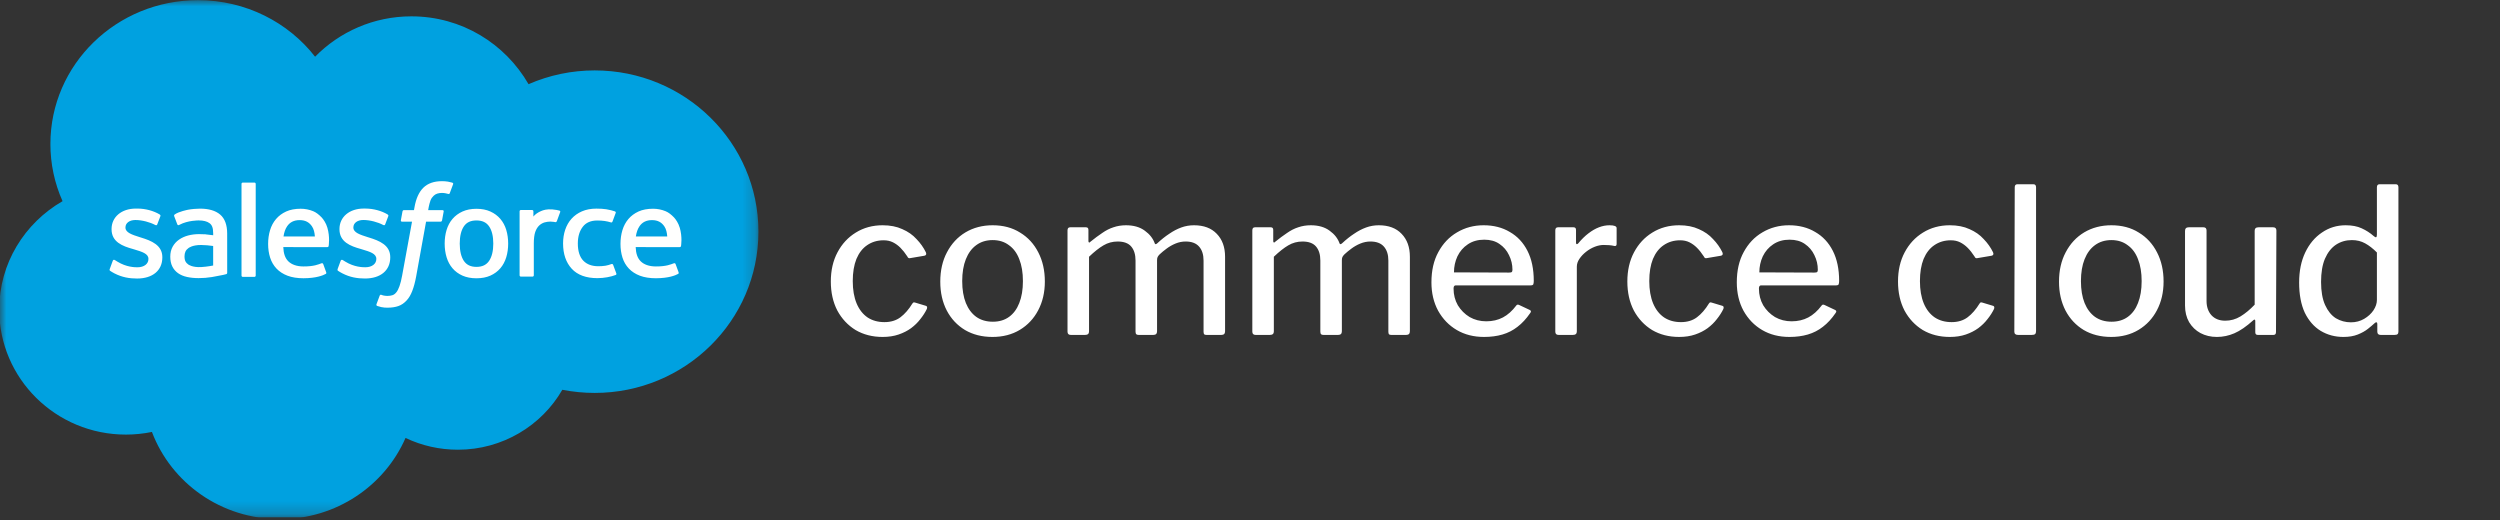 <svg width="197" height="41" viewBox="0 0 197 41" fill="none" xmlns="http://www.w3.org/2000/svg">
<rect x="0" y="0" width="197" height="41" fill="#333333" stroke="none"/>
<g clip-path="url(#clip0_6615_120048)">
<mask id="mask0_6615_120048" style="mask-type:luminance" maskUnits="userSpaceOnUse" x="0" y="0" width="60" height="41">
<path d="M0 0H59.796V40.781H0V0Z" fill="white"/>
</mask>
<g mask="url(#mask0_6615_120048)">
<path fill-rule="evenodd" clip-rule="evenodd" d="M24.832 4.465C26.762 2.503 29.449 1.288 32.417 1.288C36.374 1.288 39.803 3.435 41.65 6.633C43.289 5.917 45.064 5.548 46.86 5.549C53.983 5.549 59.765 11.237 59.765 18.255C59.765 25.274 53.983 30.962 46.86 30.962C45.989 30.962 45.141 30.876 44.31 30.715C42.694 33.526 39.605 35.437 36.088 35.437C34.656 35.44 33.242 35.122 31.955 34.51C30.317 38.266 26.503 40.906 22.062 40.906C17.424 40.906 13.488 38.051 11.972 34.037C11.296 34.176 10.608 34.246 9.918 34.246C4.4 34.246 -0.062 29.825 -0.062 24.394C-0.062 20.745 1.947 17.569 4.928 15.852C4.295 14.429 3.97 12.895 3.972 11.344C3.972 5.077 9.182 0.012 15.601 0.012C19.36 0.012 22.724 1.761 24.834 4.476" fill="#00A1E0"/>
</g>
<path fill-rule="evenodd" clip-rule="evenodd" d="M8.646 21.206C8.609 21.301 8.66 21.321 8.672 21.338C8.784 21.418 8.898 21.475 9.013 21.54C9.624 21.855 10.2 21.948 10.802 21.948C12.029 21.948 12.792 21.31 12.792 20.284V20.264C12.792 19.316 11.93 18.97 11.125 18.723L11.02 18.69C10.411 18.497 9.886 18.329 9.886 17.939V17.919C9.886 17.584 10.193 17.337 10.668 17.337C11.196 17.337 11.825 17.509 12.227 17.726C12.227 17.726 12.346 17.801 12.389 17.688C12.413 17.628 12.618 17.092 12.64 17.032C12.663 16.969 12.622 16.921 12.58 16.897C12.119 16.622 11.481 16.435 10.822 16.435L10.699 16.436C9.576 16.436 8.791 17.099 8.791 18.048V18.068C8.791 19.068 9.657 19.395 10.466 19.62L10.596 19.659C11.186 19.836 11.696 19.99 11.696 20.393V20.413C11.696 20.785 11.364 21.062 10.832 21.062C10.625 21.062 9.965 21.058 9.251 20.617C9.165 20.568 9.115 20.533 9.049 20.493C9.014 20.472 8.926 20.435 8.887 20.547L8.646 21.204M26.607 21.204C26.569 21.3 26.62 21.32 26.632 21.337C26.744 21.416 26.859 21.474 26.973 21.538C27.584 21.854 28.16 21.946 28.763 21.946C29.989 21.946 30.752 21.308 30.752 20.282V20.262C30.752 19.314 29.893 18.968 29.086 18.721L28.98 18.688C28.372 18.495 27.846 18.328 27.846 17.937V17.917C27.846 17.582 28.154 17.335 28.629 17.335C29.156 17.335 29.783 17.507 30.187 17.724C30.187 17.724 30.307 17.799 30.35 17.687C30.373 17.626 30.579 17.09 30.599 17.03C30.622 16.967 30.581 16.919 30.539 16.895C30.078 16.62 29.44 16.434 28.78 16.434L28.658 16.434C27.534 16.434 26.75 17.097 26.75 18.046V18.066C26.75 19.067 27.616 19.393 28.425 19.618L28.555 19.658C29.146 19.834 29.654 19.988 29.654 20.392V20.412C29.654 20.783 29.322 21.06 28.79 21.06C28.583 21.06 27.922 21.056 27.209 20.616C27.123 20.567 27.072 20.533 27.007 20.491C26.985 20.478 26.881 20.438 26.846 20.546L26.604 21.202M38.871 19.193C38.871 19.773 38.76 20.23 38.543 20.554C38.327 20.874 38 21.03 37.545 21.03C37.09 21.03 36.765 20.875 36.551 20.556C36.337 20.234 36.228 19.775 36.228 19.195C36.228 18.616 36.337 18.161 36.551 17.841C36.764 17.523 37.088 17.371 37.545 17.371C38.002 17.371 38.328 17.525 38.543 17.841C38.761 18.161 38.871 18.616 38.871 19.195M39.895 18.12C39.794 17.788 39.638 17.496 39.429 17.251C39.22 17.006 38.957 16.809 38.642 16.667C38.33 16.524 37.961 16.453 37.543 16.453C37.125 16.453 36.758 16.525 36.444 16.667C36.132 16.81 35.866 17.006 35.657 17.251C35.448 17.496 35.292 17.788 35.191 18.12C35.091 18.451 35.04 18.811 35.04 19.195C35.04 19.58 35.091 19.94 35.191 20.271C35.291 20.603 35.448 20.895 35.657 21.14C35.866 21.385 36.132 21.58 36.444 21.72C36.758 21.859 37.127 21.929 37.543 21.929C37.959 21.929 38.328 21.859 38.64 21.72C38.952 21.58 39.218 21.385 39.427 21.14C39.636 20.895 39.792 20.603 39.893 20.271C39.993 19.94 40.044 19.58 40.044 19.195C40.044 18.814 39.993 18.451 39.893 18.12M48.313 20.867C48.279 20.77 48.182 20.807 48.182 20.807C48.033 20.863 47.874 20.914 47.705 20.94C47.535 20.966 47.344 20.979 47.145 20.979C46.65 20.979 46.254 20.835 45.973 20.55C45.689 20.264 45.531 19.805 45.533 19.183C45.535 18.616 45.675 18.191 45.927 17.865C46.175 17.543 46.557 17.375 47.063 17.375C47.485 17.375 47.808 17.423 48.147 17.527C48.147 17.527 48.227 17.561 48.266 17.458C48.356 17.215 48.422 17.041 48.519 16.775C48.546 16.699 48.479 16.667 48.455 16.657C48.322 16.607 48.008 16.524 47.771 16.489C47.549 16.456 47.292 16.439 47.001 16.439C46.571 16.439 46.188 16.51 45.86 16.653C45.533 16.795 45.256 16.992 45.036 17.237C44.816 17.481 44.649 17.773 44.537 18.106C44.426 18.437 44.37 18.799 44.37 19.183C44.37 20.012 44.599 20.684 45.051 21.175C45.504 21.669 46.186 21.918 47.074 21.918C47.599 21.918 48.138 21.814 48.525 21.665C48.525 21.665 48.599 21.63 48.567 21.546L48.314 20.867M50.105 18.635C50.154 18.313 50.245 18.045 50.387 17.837C50.599 17.519 50.923 17.345 51.378 17.345C51.833 17.345 52.135 17.52 52.35 17.837C52.493 18.046 52.555 18.324 52.579 18.635L50.094 18.635L50.105 18.635ZM53.557 17.927C53.47 17.607 53.254 17.283 53.113 17.135C52.889 16.901 52.671 16.736 52.453 16.646C52.139 16.515 51.801 16.448 51.46 16.449C51.027 16.449 50.633 16.52 50.314 16.666C49.996 16.812 49.727 17.011 49.516 17.26C49.306 17.509 49.147 17.803 49.046 18.14C48.945 18.473 48.894 18.838 48.894 19.22C48.894 19.61 48.947 19.973 49.051 20.301C49.156 20.632 49.326 20.922 49.554 21.162C49.783 21.405 50.075 21.593 50.427 21.727C50.777 21.859 51.201 21.927 51.687 21.926C52.689 21.922 53.217 21.704 53.432 21.586C53.471 21.565 53.507 21.529 53.462 21.425L53.235 20.804C53.201 20.712 53.105 20.745 53.105 20.745C52.856 20.836 52.505 20.999 51.68 20.996C51.142 20.996 50.744 20.84 50.493 20.597C50.238 20.348 50.111 19.985 50.091 19.471L53.564 19.473C53.564 19.473 53.656 19.472 53.665 19.385C53.669 19.349 53.784 18.69 53.562 17.928L53.557 17.927ZM22.34 18.635C22.389 18.313 22.479 18.045 22.621 17.837C22.834 17.519 23.158 17.345 23.613 17.345C24.068 17.345 24.369 17.52 24.584 17.837C24.727 18.046 24.79 18.324 24.813 18.635L22.329 18.635L22.34 18.635ZM25.791 17.927C25.704 17.607 25.488 17.283 25.347 17.135C25.123 16.901 24.905 16.736 24.688 16.646C24.373 16.515 24.035 16.448 23.694 16.449C23.261 16.449 22.867 16.52 22.549 16.666C22.23 16.812 21.962 17.011 21.751 17.26C21.54 17.509 21.381 17.803 21.28 18.14C21.179 18.473 21.128 18.838 21.128 19.22C21.128 19.61 21.181 19.973 21.286 20.301C21.391 20.632 21.561 20.922 21.787 21.162C22.016 21.405 22.308 21.593 22.66 21.727C23.009 21.859 23.431 21.927 23.92 21.926C24.922 21.922 25.45 21.704 25.665 21.586C25.703 21.565 25.74 21.529 25.694 21.425L25.468 20.804C25.433 20.712 25.337 20.745 25.337 20.745C25.089 20.836 24.737 20.999 23.913 20.996C23.376 20.996 22.976 20.84 22.725 20.597C22.47 20.348 22.343 19.985 22.323 19.471L25.797 19.473C25.797 19.473 25.888 19.472 25.898 19.385C25.901 19.349 26.016 18.69 25.794 17.928L25.791 17.927ZM14.843 20.846C14.707 20.74 14.688 20.714 14.643 20.645C14.574 20.541 14.539 20.394 14.539 20.205C14.539 19.909 14.64 19.694 14.849 19.55C14.847 19.551 15.148 19.297 15.856 19.306C16.171 19.311 16.485 19.337 16.797 19.384V20.923H16.797C16.797 20.923 16.358 21.015 15.861 21.045C15.155 21.086 14.843 20.846 14.845 20.847L14.843 20.846ZM16.224 18.464C16.083 18.453 15.901 18.449 15.683 18.449C15.386 18.449 15.098 18.485 14.83 18.555C14.56 18.627 14.316 18.737 14.107 18.884C13.897 19.03 13.725 19.221 13.603 19.442C13.48 19.665 13.418 19.927 13.418 20.223C13.418 20.524 13.471 20.783 13.577 20.996C13.68 21.206 13.836 21.389 14.03 21.526C14.222 21.663 14.46 21.764 14.735 21.824C15.008 21.885 15.316 21.916 15.654 21.916C16.01 21.916 16.364 21.887 16.707 21.83C16.999 21.781 17.29 21.726 17.58 21.664C17.696 21.638 17.824 21.604 17.824 21.604C17.91 21.583 17.903 21.494 17.903 21.494L17.901 18.403C17.901 17.725 17.716 17.22 17.349 16.909C16.985 16.598 16.45 16.441 15.758 16.441C15.498 16.441 15.079 16.475 14.828 16.525C14.828 16.525 14.072 16.668 13.759 16.907C13.759 16.907 13.691 16.948 13.728 17.041L13.974 17.685C14.005 17.769 14.088 17.74 14.088 17.74C14.088 17.74 14.114 17.73 14.145 17.712C14.811 17.358 15.655 17.369 15.655 17.369C16.029 17.369 16.32 17.443 16.513 17.588C16.702 17.73 16.799 17.944 16.799 18.395V18.538C16.502 18.496 16.227 18.471 16.227 18.471L16.224 18.464ZM44.144 16.719C44.148 16.707 44.151 16.695 44.151 16.683C44.151 16.671 44.149 16.658 44.144 16.647C44.139 16.636 44.132 16.625 44.123 16.617C44.114 16.608 44.103 16.601 44.091 16.597C44.032 16.575 43.737 16.514 43.511 16.5C43.076 16.474 42.834 16.545 42.616 16.641C42.401 16.735 42.163 16.887 42.032 17.064L42.031 16.651C42.031 16.595 41.99 16.549 41.931 16.549H41.043C40.986 16.549 40.944 16.595 40.944 16.651V21.695C40.944 21.723 40.955 21.749 40.975 21.768C40.995 21.787 41.021 21.798 41.049 21.798H41.959C41.987 21.798 42.014 21.787 42.034 21.768C42.053 21.749 42.064 21.723 42.064 21.695V19.163C42.064 18.823 42.103 18.487 42.179 18.274C42.254 18.064 42.356 17.896 42.482 17.776C42.602 17.66 42.749 17.574 42.911 17.525C43.062 17.483 43.219 17.461 43.377 17.461C43.559 17.461 43.757 17.506 43.757 17.506C43.824 17.514 43.861 17.474 43.884 17.415C43.944 17.26 44.113 16.797 44.146 16.705" fill="#FFFFFE"/>
<path fill-rule="evenodd" clip-rule="evenodd" d="M35.643 14.393C35.53 14.359 35.416 14.333 35.3 14.313C35.144 14.288 34.987 14.276 34.829 14.277C34.202 14.277 33.707 14.45 33.36 14.792C33.015 15.131 32.781 15.648 32.663 16.328L32.621 16.557H31.833C31.833 16.557 31.737 16.553 31.717 16.656L31.588 17.36C31.579 17.427 31.608 17.469 31.701 17.469H32.467L31.69 21.706C31.629 22.047 31.559 22.328 31.482 22.541C31.406 22.751 31.331 22.908 31.24 23.022C31.151 23.133 31.067 23.214 30.923 23.262C30.803 23.301 30.665 23.319 30.515 23.319C30.431 23.319 30.319 23.305 30.236 23.289C30.154 23.273 30.111 23.255 30.049 23.23C30.049 23.23 29.959 23.196 29.924 23.284C29.895 23.356 29.691 23.905 29.667 23.972C29.642 24.039 29.677 24.092 29.72 24.107C29.822 24.143 29.898 24.166 30.037 24.198C30.23 24.242 30.393 24.245 30.545 24.245C30.864 24.245 31.155 24.201 31.396 24.116C31.639 24.031 31.85 23.881 32.037 23.68C32.239 23.462 32.366 23.233 32.488 22.922C32.608 22.614 32.711 22.231 32.793 21.785L33.574 17.469H34.716C34.716 17.469 34.812 17.472 34.833 17.37L34.962 16.666C34.971 16.599 34.941 16.557 34.849 16.557H33.74C33.745 16.533 33.796 16.152 33.923 15.793C33.977 15.64 34.08 15.517 34.166 15.432C34.247 15.351 34.347 15.291 34.456 15.256C34.577 15.219 34.703 15.202 34.829 15.203C34.933 15.203 35.036 15.216 35.114 15.232C35.221 15.254 35.263 15.266 35.291 15.274C35.404 15.307 35.419 15.275 35.441 15.222L35.707 14.511C35.734 14.434 35.667 14.402 35.643 14.393ZM20.15 21.715C20.15 21.772 20.108 21.818 20.05 21.818H19.131C19.073 21.818 19.031 21.772 19.031 21.715V14.489C19.031 14.432 19.073 14.387 19.131 14.387H20.05C20.108 14.387 20.15 14.432 20.15 14.489V21.715Z" fill="#FFFFFE"/>
<path d="M69.549 17.751C70.146 17.751 70.663 17.852 71.101 18.055C71.549 18.247 71.922 18.508 72.221 18.839C72.53 19.159 72.775 19.505 72.957 19.879C73.021 20.028 72.984 20.119 72.845 20.151L71.709 20.343C71.613 20.364 71.543 20.321 71.501 20.215C71.32 19.937 71.138 19.708 70.957 19.527C70.775 19.345 70.578 19.201 70.365 19.095C70.151 18.988 69.906 18.935 69.629 18.935C69.138 18.935 68.706 19.063 68.333 19.319C67.97 19.564 67.688 19.927 67.485 20.407C67.293 20.887 67.197 21.468 67.197 22.151C67.197 22.833 67.298 23.42 67.501 23.911C67.704 24.391 67.992 24.759 68.365 25.015C68.738 25.26 69.181 25.383 69.693 25.383C70.194 25.383 70.615 25.255 70.957 24.999C71.298 24.743 71.613 24.38 71.901 23.911C71.933 23.868 71.96 23.841 71.981 23.831C72.013 23.82 72.061 23.825 72.125 23.847L72.973 24.103C73.058 24.135 73.079 24.215 73.037 24.343C72.909 24.609 72.738 24.876 72.525 25.143C72.322 25.409 72.077 25.649 71.789 25.863C71.511 26.065 71.186 26.231 70.813 26.359C70.439 26.487 70.018 26.551 69.549 26.551C68.749 26.551 68.04 26.369 67.421 26.007C66.813 25.633 66.333 25.121 65.981 24.471C65.639 23.809 65.469 23.047 65.469 22.183C65.469 21.308 65.645 20.54 65.997 19.879C66.349 19.217 66.829 18.7 67.437 18.327C68.055 17.943 68.76 17.751 69.549 17.751ZM78.206 26.551C77.385 26.551 76.665 26.369 76.046 26.007C75.427 25.633 74.947 25.121 74.606 24.471C74.264 23.809 74.094 23.052 74.094 22.199C74.094 21.313 74.27 20.54 74.622 19.879C74.974 19.207 75.459 18.684 76.078 18.311C76.707 17.937 77.422 17.751 78.222 17.751C79.054 17.751 79.774 17.943 80.382 18.327C81.001 18.7 81.481 19.223 81.822 19.895C82.163 20.556 82.334 21.319 82.334 22.183C82.334 23.036 82.158 23.793 81.806 24.455C81.465 25.105 80.984 25.617 80.366 25.991C79.747 26.364 79.027 26.551 78.206 26.551ZM78.238 25.351C78.739 25.351 79.166 25.223 79.518 24.967C79.87 24.711 80.136 24.348 80.318 23.879C80.51 23.399 80.606 22.823 80.606 22.151C80.606 21.479 80.51 20.903 80.318 20.423C80.136 19.943 79.865 19.575 79.502 19.319C79.15 19.052 78.723 18.919 78.222 18.919C77.721 18.919 77.288 19.052 76.926 19.319C76.574 19.575 76.302 19.943 76.11 20.423C75.918 20.903 75.822 21.479 75.822 22.151C75.822 22.823 75.918 23.399 76.11 23.879C76.302 24.348 76.574 24.711 76.926 24.967C77.288 25.223 77.726 25.351 78.238 25.351ZM84.376 26.391C84.205 26.391 84.12 26.305 84.12 26.135V18.151C84.12 17.991 84.189 17.911 84.328 17.911H85.576C85.704 17.911 85.768 17.98 85.768 18.119V18.999C85.768 19.052 85.784 19.089 85.816 19.111C85.848 19.121 85.885 19.1 85.928 19.047C86.259 18.78 86.568 18.551 86.856 18.359C87.144 18.156 87.437 18.007 87.736 17.911C88.045 17.804 88.376 17.751 88.728 17.751C89.336 17.751 89.832 17.895 90.216 18.183C90.6 18.46 90.861 18.796 91 19.191C91.021 19.233 91.048 19.249 91.08 19.239C91.123 19.228 91.165 19.201 91.208 19.159C91.517 18.871 91.827 18.625 92.136 18.423C92.445 18.209 92.76 18.044 93.08 17.927C93.4 17.809 93.736 17.751 94.088 17.751C94.856 17.751 95.453 17.975 95.88 18.423C96.317 18.871 96.536 19.473 96.536 20.231V26.103C96.536 26.295 96.44 26.391 96.248 26.391H95.064C94.989 26.391 94.931 26.375 94.888 26.343C94.856 26.3 94.84 26.231 94.84 26.135V20.535C94.84 20.065 94.723 19.697 94.488 19.431C94.253 19.164 93.901 19.031 93.432 19.031C93.155 19.031 92.888 19.084 92.632 19.191C92.376 19.297 92.141 19.431 91.928 19.591C91.725 19.74 91.544 19.889 91.384 20.039C91.309 20.113 91.256 20.183 91.224 20.247C91.192 20.311 91.176 20.396 91.176 20.503V26.103C91.176 26.295 91.08 26.391 90.888 26.391H89.72C89.645 26.391 89.587 26.375 89.544 26.343C89.501 26.3 89.48 26.231 89.48 26.135V20.535C89.48 20.065 89.368 19.697 89.144 19.431C88.92 19.164 88.563 19.031 88.072 19.031C87.667 19.031 87.293 19.132 86.952 19.335C86.621 19.527 86.243 19.825 85.816 20.231V26.119C85.816 26.3 85.715 26.391 85.512 26.391H84.376ZM98.939 26.391C98.768 26.391 98.683 26.305 98.683 26.135V18.151C98.683 17.991 98.752 17.911 98.891 17.911H100.139C100.267 17.911 100.331 17.98 100.331 18.119V18.999C100.331 19.052 100.347 19.089 100.379 19.111C100.411 19.121 100.448 19.1 100.491 19.047C100.821 18.78 101.131 18.551 101.419 18.359C101.707 18.156 102 18.007 102.299 17.911C102.608 17.804 102.939 17.751 103.291 17.751C103.899 17.751 104.395 17.895 104.779 18.183C105.163 18.46 105.424 18.796 105.562 19.191C105.584 19.233 105.611 19.249 105.642 19.239C105.685 19.228 105.728 19.201 105.771 19.159C106.08 18.871 106.389 18.625 106.699 18.423C107.008 18.209 107.323 18.044 107.643 17.927C107.963 17.809 108.299 17.751 108.651 17.751C109.419 17.751 110.016 17.975 110.443 18.423C110.88 18.871 111.099 19.473 111.099 20.231V26.103C111.099 26.295 111.003 26.391 110.811 26.391H109.627C109.552 26.391 109.493 26.375 109.451 26.343C109.419 26.3 109.403 26.231 109.403 26.135V20.535C109.403 20.065 109.285 19.697 109.051 19.431C108.816 19.164 108.464 19.031 107.995 19.031C107.717 19.031 107.451 19.084 107.195 19.191C106.939 19.297 106.704 19.431 106.491 19.591C106.288 19.74 106.107 19.889 105.947 20.039C105.872 20.113 105.819 20.183 105.786 20.247C105.755 20.311 105.739 20.396 105.739 20.503V26.103C105.739 26.295 105.643 26.391 105.451 26.391H104.283C104.208 26.391 104.149 26.375 104.107 26.343C104.064 26.3 104.043 26.231 104.043 26.135V20.535C104.043 20.065 103.931 19.697 103.707 19.431C103.483 19.164 103.125 19.031 102.635 19.031C102.229 19.031 101.856 19.132 101.515 19.335C101.184 19.527 100.805 19.825 100.379 20.231V26.119C100.379 26.3 100.277 26.391 100.075 26.391H98.939ZM114.541 22.743C114.541 23.223 114.653 23.66 114.877 24.055C115.112 24.439 115.421 24.748 115.805 24.983C116.2 25.207 116.637 25.319 117.117 25.319C117.608 25.319 118.045 25.217 118.429 25.015C118.813 24.812 119.165 24.497 119.485 24.071C119.517 24.028 119.549 24.007 119.581 24.007C119.613 23.996 119.661 24.007 119.725 24.039L120.541 24.423C120.658 24.476 120.669 24.561 120.573 24.679C120.274 25.116 119.944 25.473 119.581 25.751C119.229 26.028 118.834 26.231 118.397 26.359C117.96 26.487 117.474 26.551 116.941 26.551C116.13 26.551 115.416 26.369 114.797 26.007C114.178 25.644 113.688 25.137 113.325 24.487C112.973 23.836 112.797 23.089 112.797 22.247C112.797 21.319 112.978 20.524 113.341 19.863C113.704 19.191 114.194 18.673 114.813 18.311C115.442 17.937 116.141 17.751 116.909 17.751C117.698 17.751 118.386 17.927 118.973 18.279C119.57 18.62 120.034 19.116 120.365 19.767C120.696 20.417 120.861 21.207 120.861 22.135C120.861 22.231 120.85 22.316 120.829 22.391C120.808 22.455 120.738 22.487 120.621 22.487H114.701C114.648 22.487 114.605 22.513 114.573 22.567C114.552 22.609 114.541 22.668 114.541 22.743ZM118.909 21.479C119.026 21.479 119.101 21.463 119.133 21.431C119.165 21.399 119.181 21.34 119.181 21.255C119.181 20.849 119.09 20.465 118.909 20.103C118.738 19.74 118.488 19.447 118.157 19.223C117.837 18.999 117.437 18.887 116.957 18.887C116.456 18.887 116.024 19.009 115.661 19.255C115.309 19.489 115.037 19.804 114.845 20.199C114.664 20.593 114.573 21.015 114.573 21.463L118.909 21.479ZM122.814 26.391C122.728 26.391 122.664 26.369 122.622 26.327C122.579 26.284 122.558 26.22 122.558 26.135V18.151C122.558 17.991 122.627 17.911 122.766 17.911H123.998C124.126 17.911 124.19 17.98 124.19 18.119V19.127C124.19 19.191 124.206 19.228 124.238 19.239C124.28 19.249 124.323 19.228 124.366 19.175C124.632 18.855 124.899 18.593 125.166 18.391C125.443 18.177 125.72 18.017 125.998 17.911C126.275 17.804 126.552 17.751 126.83 17.751C127.203 17.751 127.39 17.825 127.39 17.975V19.223C127.39 19.351 127.331 19.404 127.214 19.383C127.086 19.351 126.947 19.329 126.798 19.319C126.659 19.308 126.515 19.303 126.366 19.303C126.142 19.303 125.907 19.351 125.661 19.447C125.416 19.543 125.187 19.676 124.974 19.847C124.771 20.007 124.6 20.188 124.462 20.391C124.323 20.593 124.254 20.801 124.254 21.015V26.119C124.254 26.3 124.152 26.391 123.95 26.391H122.814ZM132.315 17.751C132.912 17.751 133.429 17.852 133.867 18.055C134.315 18.247 134.688 18.508 134.987 18.839C135.296 19.159 135.541 19.505 135.723 19.879C135.787 20.028 135.749 20.119 135.611 20.151L134.475 20.343C134.379 20.364 134.309 20.321 134.267 20.215C134.085 19.937 133.904 19.708 133.723 19.527C133.541 19.345 133.344 19.201 133.131 19.095C132.917 18.988 132.672 18.935 132.395 18.935C131.904 18.935 131.472 19.063 131.099 19.319C130.736 19.564 130.453 19.927 130.251 20.407C130.059 20.887 129.963 21.468 129.963 22.151C129.963 22.833 130.064 23.42 130.267 23.911C130.469 24.391 130.757 24.759 131.131 25.015C131.504 25.26 131.947 25.383 132.459 25.383C132.96 25.383 133.381 25.255 133.723 24.999C134.064 24.743 134.379 24.38 134.667 23.911C134.699 23.868 134.725 23.841 134.747 23.831C134.779 23.82 134.827 23.825 134.891 23.847L135.739 24.103C135.824 24.135 135.845 24.215 135.803 24.343C135.675 24.609 135.504 24.876 135.291 25.143C135.088 25.409 134.843 25.649 134.555 25.863C134.277 26.065 133.952 26.231 133.579 26.359C133.205 26.487 132.784 26.551 132.315 26.551C131.515 26.551 130.805 26.369 130.187 26.007C129.579 25.633 129.099 25.121 128.747 24.471C128.405 23.809 128.235 23.047 128.235 22.183C128.235 21.308 128.411 20.54 128.763 19.879C129.115 19.217 129.595 18.7 130.203 18.327C130.821 17.943 131.525 17.751 132.315 17.751ZM138.604 22.743C138.604 23.223 138.716 23.66 138.94 24.055C139.174 24.439 139.484 24.748 139.868 24.983C140.262 25.207 140.7 25.319 141.18 25.319C141.67 25.319 142.108 25.217 142.492 25.015C142.876 24.812 143.228 24.497 143.548 24.071C143.58 24.028 143.612 24.007 143.644 24.007C143.676 23.996 143.724 24.007 143.788 24.039L144.604 24.423C144.721 24.476 144.731 24.561 144.635 24.679C144.337 25.116 144.006 25.473 143.644 25.751C143.292 26.028 142.897 26.231 142.46 26.359C142.022 26.487 141.537 26.551 141.004 26.551C140.193 26.551 139.478 26.369 138.86 26.007C138.241 25.644 137.75 25.137 137.388 24.487C137.036 23.836 136.86 23.089 136.86 22.247C136.86 21.319 137.041 20.524 137.404 19.863C137.766 19.191 138.257 18.673 138.876 18.311C139.505 17.937 140.204 17.751 140.972 17.751C141.761 17.751 142.449 17.927 143.036 18.279C143.633 18.62 144.097 19.116 144.428 19.767C144.758 20.417 144.924 21.207 144.924 22.135C144.924 22.231 144.913 22.316 144.892 22.391C144.87 22.455 144.801 22.487 144.684 22.487H138.764C138.71 22.487 138.668 22.513 138.636 22.567C138.614 22.609 138.604 22.668 138.604 22.743ZM142.972 21.479C143.089 21.479 143.164 21.463 143.196 21.431C143.228 21.399 143.244 21.34 143.244 21.255C143.244 20.849 143.153 20.465 142.972 20.103C142.801 19.74 142.55 19.447 142.22 19.223C141.9 18.999 141.5 18.887 141.02 18.887C140.518 18.887 140.086 19.009 139.724 19.255C139.372 19.489 139.1 19.804 138.908 20.199C138.726 20.593 138.636 21.015 138.636 21.463L142.972 21.479ZM153.643 17.751C154.24 17.751 154.757 17.852 155.195 18.055C155.643 18.247 156.016 18.508 156.315 18.839C156.624 19.159 156.869 19.505 157.051 19.879C157.115 20.028 157.077 20.119 156.939 20.151L155.803 20.343C155.707 20.364 155.637 20.321 155.595 20.215C155.413 19.937 155.232 19.708 155.051 19.527C154.869 19.345 154.672 19.201 154.459 19.095C154.245 18.988 154 18.935 153.723 18.935C153.232 18.935 152.8 19.063 152.427 19.319C152.064 19.564 151.781 19.927 151.579 20.407C151.387 20.887 151.291 21.468 151.291 22.151C151.291 22.833 151.392 23.42 151.595 23.911C151.797 24.391 152.085 24.759 152.459 25.015C152.832 25.26 153.275 25.383 153.787 25.383C154.288 25.383 154.709 25.255 155.051 24.999C155.392 24.743 155.707 24.38 155.995 23.911C156.027 23.868 156.053 23.841 156.075 23.831C156.107 23.82 156.155 23.825 156.219 23.847L157.067 24.103C157.152 24.135 157.173 24.215 157.131 24.343C157.003 24.609 156.832 24.876 156.619 25.143C156.416 25.409 156.171 25.649 155.883 25.863C155.605 26.065 155.28 26.231 154.907 26.359C154.533 26.487 154.112 26.551 153.643 26.551C152.843 26.551 152.133 26.369 151.515 26.007C150.907 25.633 150.427 25.121 150.075 24.471C149.733 23.809 149.563 23.047 149.563 22.183C149.563 21.308 149.739 20.54 150.091 19.879C150.443 19.217 150.923 18.7 151.531 18.327C152.149 17.943 152.853 17.751 153.643 17.751ZM160.441 26.087C160.441 26.204 160.415 26.284 160.361 26.327C160.319 26.369 160.233 26.391 160.105 26.391H159.017C158.825 26.391 158.729 26.305 158.729 26.135L158.761 14.759C158.761 14.599 158.831 14.519 158.969 14.519H160.233C160.372 14.519 160.441 14.599 160.441 14.759V26.087ZM166.362 26.551C165.541 26.551 164.821 26.369 164.202 26.007C163.583 25.633 163.103 25.121 162.762 24.471C162.421 23.809 162.25 23.052 162.25 22.199C162.25 21.313 162.426 20.54 162.778 19.879C163.13 19.207 163.615 18.684 164.234 18.311C164.863 17.937 165.578 17.751 166.378 17.751C167.21 17.751 167.93 17.943 168.538 18.327C169.157 18.7 169.637 19.223 169.978 19.895C170.319 20.556 170.49 21.319 170.49 22.183C170.49 23.036 170.314 23.793 169.962 24.455C169.621 25.105 169.141 25.617 168.522 25.991C167.903 26.364 167.183 26.551 166.362 26.551ZM166.394 25.351C166.895 25.351 167.322 25.223 167.674 24.967C168.026 24.711 168.293 24.348 168.474 23.879C168.666 23.399 168.762 22.823 168.762 22.151C168.762 21.479 168.666 20.903 168.474 20.423C168.293 19.943 168.021 19.575 167.658 19.319C167.306 19.052 166.879 18.919 166.378 18.919C165.877 18.919 165.445 19.052 165.082 19.319C164.73 19.575 164.458 19.943 164.266 20.423C164.074 20.903 163.978 21.479 163.978 22.151C163.978 22.823 164.074 23.399 164.266 23.879C164.458 24.348 164.73 24.711 165.082 24.967C165.445 25.223 165.882 25.351 166.394 25.351ZM175.348 25.271C175.775 25.271 176.175 25.159 176.548 24.935C176.932 24.7 177.306 24.391 177.668 24.007V18.183C177.668 18.001 177.77 17.911 177.972 17.911H179.124C179.295 17.911 179.38 17.996 179.38 18.167L179.348 26.167C179.348 26.316 179.284 26.391 179.156 26.391H177.908C177.78 26.391 177.716 26.321 177.716 26.183V25.287C177.716 25.233 177.7 25.201 177.668 25.191C177.647 25.169 177.61 25.185 177.556 25.239C177.012 25.729 176.516 26.071 176.068 26.263C175.62 26.455 175.162 26.551 174.692 26.551C174.212 26.551 173.78 26.449 173.396 26.247C173.023 26.044 172.724 25.756 172.5 25.383C172.287 25.009 172.18 24.572 172.18 24.071V18.199C172.18 18.007 172.276 17.911 172.468 17.911H173.636C173.796 17.911 173.876 17.996 173.876 18.167V23.719C173.876 24.177 174.004 24.551 174.26 24.839C174.527 25.127 174.89 25.271 175.348 25.271ZM187.588 26.391C187.514 26.391 187.45 26.369 187.396 26.327C187.354 26.284 187.332 26.22 187.332 26.135V25.527C187.332 25.452 187.311 25.409 187.268 25.399C187.226 25.388 187.178 25.409 187.124 25.463C186.986 25.591 186.81 25.74 186.596 25.911C186.383 26.081 186.116 26.231 185.796 26.359C185.476 26.487 185.098 26.551 184.66 26.551C183.999 26.551 183.402 26.391 182.868 26.071C182.346 25.751 181.93 25.276 181.62 24.647C181.322 24.007 181.172 23.212 181.172 22.263C181.172 21.356 181.332 20.567 181.652 19.895C181.972 19.223 182.41 18.7 182.964 18.327C183.519 17.943 184.143 17.751 184.836 17.751C185.338 17.751 185.759 17.831 186.1 17.991C186.452 18.151 186.767 18.353 187.044 18.599C187.13 18.673 187.194 18.705 187.236 18.695C187.279 18.673 187.3 18.604 187.3 18.487V14.759C187.3 14.599 187.37 14.519 187.508 14.519H188.788C188.927 14.519 188.996 14.599 188.996 14.759V26.119C188.996 26.215 188.975 26.284 188.932 26.327C188.89 26.369 188.81 26.391 188.692 26.391H187.588ZM187.3 19.895C186.991 19.585 186.682 19.345 186.372 19.175C186.063 19.004 185.716 18.919 185.332 18.919C184.863 18.919 184.442 19.041 184.068 19.287C183.706 19.532 183.418 19.9 183.204 20.391C183.002 20.871 182.9 21.479 182.9 22.215C182.9 22.961 183.007 23.569 183.22 24.039C183.434 24.508 183.716 24.855 184.068 25.079C184.431 25.292 184.826 25.399 185.252 25.399C185.636 25.399 185.983 25.308 186.292 25.127C186.602 24.945 186.847 24.721 187.028 24.455C187.21 24.177 187.3 23.905 187.3 23.639V19.895Z" fill="white"/>
</g>
<defs>
<clipPath id="clip0_6615_120048">
<rect width="196.796" height="40.781" fill="white"/>
</clipPath>
</defs>
</svg>
